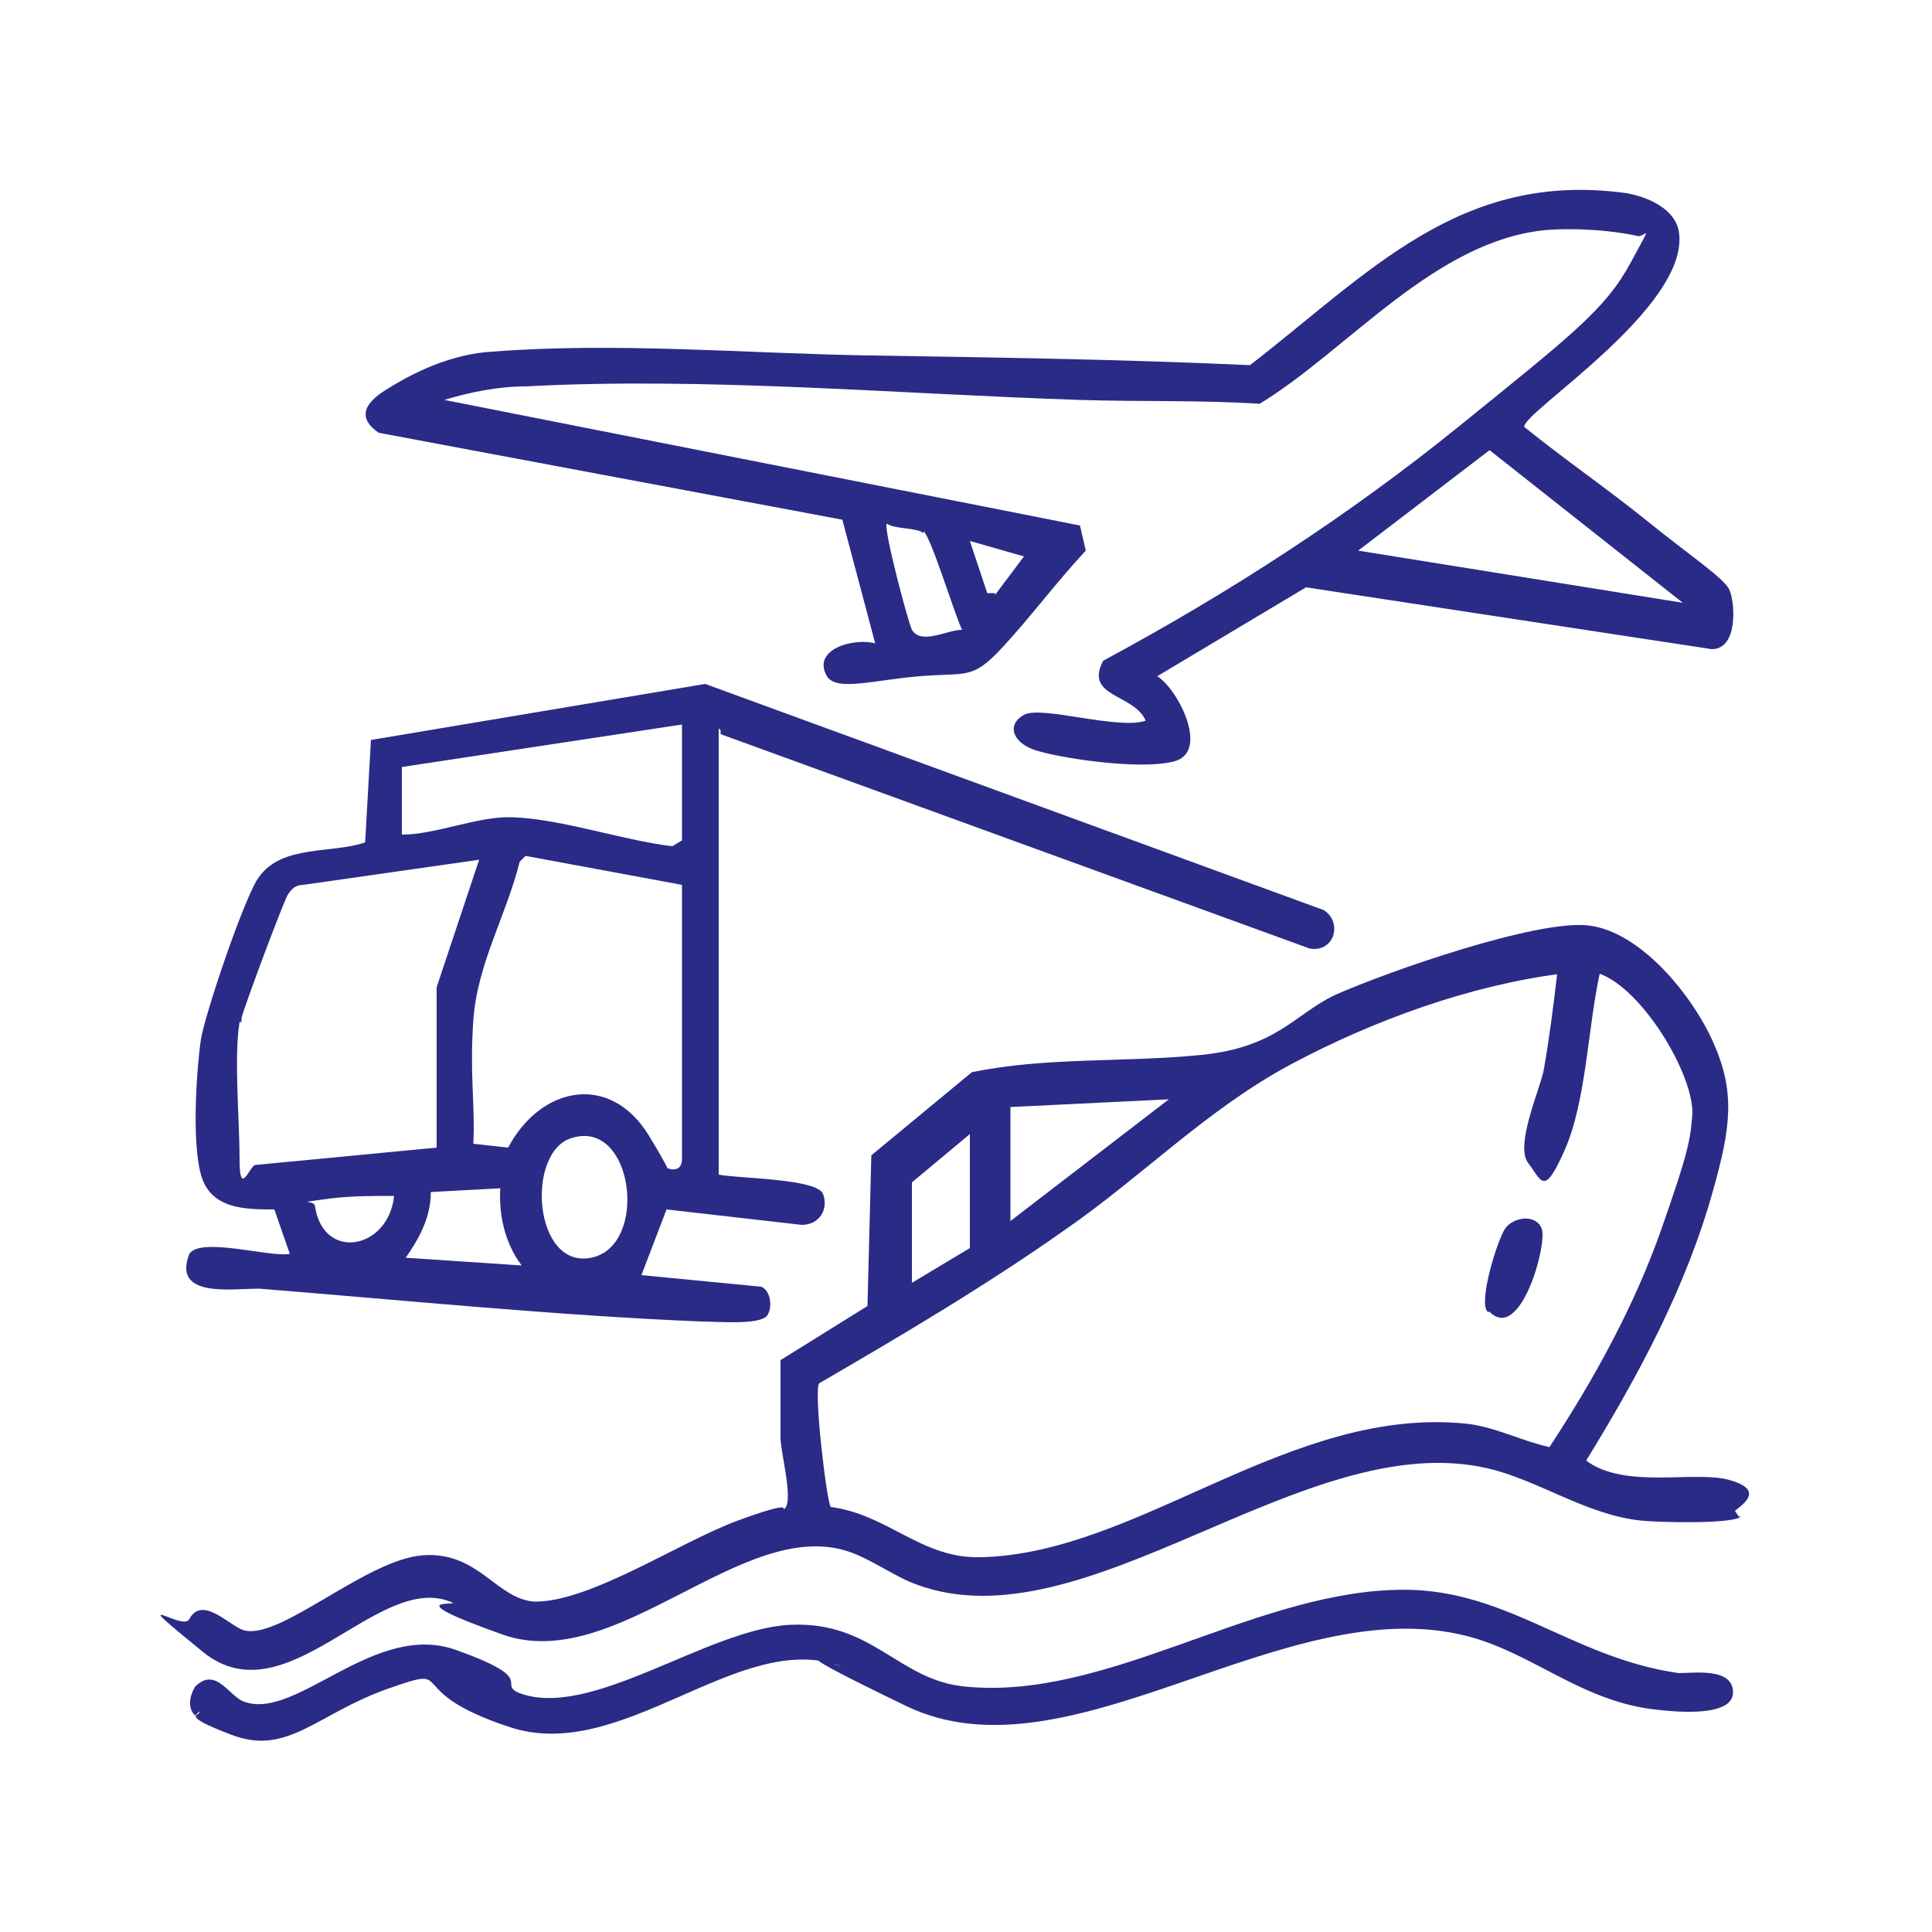 <?xml version="1.0" encoding="UTF-8"?>
<svg id="Layer_1" xmlns="http://www.w3.org/2000/svg" version="1.1" viewBox="0 0 100 100">
  <!-- Generator: Adobe Illustrator 29.1.0, SVG Export Plug-In . SVG Version: 2.1.0 Build 142)  -->
  <defs>
    <style>
      .st0 {
        fill: #2a2b86;
      }
    </style>
  </defs>
  <path class="st0" d="M59.3,37.3c-.6-1.4-3.2-1.2-2.2-3.1,6.5-3.5,12.7-7.5,18.5-12.2s7.5-6,8.8-8.4.7-1.2.3-1.4c-1.4-.3-3.2-.4-4.6-.3-5.8.5-10.3,6.2-14.9,9-3.1-.2-6.2-.1-9.3-.2-9.3-.3-19.4-1.2-28.7-.7-1.4,0-2.9.3-4.2.7l32.9,6.5.3,1.3c-1.5,1.6-2.9,3.5-4.4,5.1s-1.8,1.2-4.2,1.4-4.3.8-4.8,0c-.8-1.4,1.4-2,2.5-1.7l-1.7-6.4-24-4.5c-1.3-.9-.5-1.7.5-2.3,1.6-1,3.5-1.8,5.4-1.9,6.4-.5,13.2.1,19.6.2s13,.2,19.6.5c6.2-4.8,10.9-10.1,19.5-8.9,1.1.2,2.5.8,2.7,2,.6,3.9-8.2,9.4-8,10.1,2.1,1.7,4.3,3.2,6.4,4.9s3.9,2.9,4.2,3.5.5,3.1-.9,3.1l-21-3.2-7.7,4.6c1.1.7,2.7,3.9.9,4.4s-6.2-.2-7.3-.6-1.4-1.3-.5-1.8,4.9.8,6.3.3ZM87.1,31.2l-10-7.9-6.8,5.2s16.8,2.7,16.8,2.7ZM47.8,27.6c-.3-.3-1.5-.2-1.9-.5-.2.2,1.1,5.1,1.3,5.5.5.8,1.8,0,2.6,0-.4-.8-1.6-4.8-2-5.1ZM51.5,30.8l1.5-2-2.8-.8.9,2.7h.4,0Z"/>
  <path class="st0" d="M37.2,37.7v23.1c1,.2,5.1.2,5.4,1s-.2,1.6-1.1,1.6l-7-.8-1.3,3.4,6.2.6c.5.2.6,1.1.3,1.5-.4.5-2.6.3-3.4.3-7.4-.3-15.4-1.1-22.9-1.7-1.4,0-4.5.5-3.6-1.8.6-.9,4.2.2,5.2,0l-.8-2.3c-1.5,0-3.3,0-3.8-1.8s-.2-5.7,0-7,2.3-7.5,3-8.4c1.2-1.7,3.8-1.2,5.5-1.8l.3-5.3,17.3-2.9,32,11.7c1,.6.6,2.2-.7,2l-30.5-11.1v-.2ZM35.3,37.5l-14.5,2.2v3.5c1.7,0,3.8-.9,5.5-.9,2.5,0,5.9,1.2,8.5,1.5l.5-.3v-5.9h0ZM34.3,60.3c.3.3,1,.4,1-.3v-14.2l-8.1-1.5-.3.3c-.7,2.8-2.2,5.3-2.4,8.2s.1,4.3,0,6.4l1.8.2c1.7-3.2,5.3-3.9,7.3-.6s.4,1.2.6,1.4h.1ZM12.4,52.9c-.3,1.8,0,5.1,0,7.1s.5.4.8.3l9.4-.9v-8.3l2.2-6.6-9.1,1.3c-.4,0-.6.2-.8.5s-2.3,5.9-2.4,6.4v.2ZM29.6,58.9c-2.4.7-2,6.8,1,6.2,3-.6,2.2-7.2-1-6.2ZM26,61.5l-3.7.2c0,1.3-.6,2.4-1.3,3.4l6,.4c-.9-1.2-1.2-2.7-1.1-4.1h.1ZM20.4,61.9c-1.3,0-2.5,0-3.8.2s-.4,0-.3.3c.4,2.9,3.8,2.3,4.1-.5Z"/>
  <path class="st0" d="M90.1,78.5c-.4.4-4.4.3-5.2.2-2.8-.3-5.3-2.1-7.9-2.7-9.5-2.2-20.8,9.3-29.6,6-1.1-.4-2.3-1.3-3.5-1.7-5.5-1.8-12,6.4-17.9,4.3s-1.8-1.4-2.7-1.7c-3.8-1.5-8.5,6.1-12.8,2.6s-1-1-.7-1.7c.7-1.3,2.2.5,2.9.6,1.9.4,6.3-3.7,9.2-3.9s3.8,2.3,5.8,2.4c2.9,0,7.5-3.1,10.5-4.2s2.2-.5,2.4-.6c.5-.4-.2-2.9-.2-3.7s0-3.5,0-4l4.5-2.8.2-7.8,5.2-4.3c3.8-.8,8-.5,11.9-.9s4.8-2.1,6.9-3.1c2.7-1.2,10.4-3.9,13.1-3.6s5.4,3.6,6.5,6.1.9,4.3,0,7.5c-1.4,5.1-3.9,9.7-6.6,14.1,2,1.5,5.6.5,7.4,1s.8,1.2.3,1.6l.2.3ZM80.8,50.4c-4.7.6-9.7,2.4-14,4.7s-7.7,5.8-11.6,8.5c-4.1,2.9-8.5,5.5-12.8,8-.3.4.4,6.2.6,6.4,3,.4,4.7,2.7,7.8,2.6,8.2-.2,16-7.9,25.2-6.9,1.5.2,2.8.9,4.2,1.2,2.3-3.5,4.4-7.3,5.8-11.3s1.5-4.6,1.6-6c0-2.1-2.6-6.4-4.8-7.2-.6,2.7-.7,6.6-1.8,9.1s-1.2,1.6-1.9.7.6-3.8.8-4.8c.3-1.7.5-3.3.7-5h.2ZM52.3,57.4v5.8l8.2-6.3-8.2.4h0ZM47.2,66.4l3-1.8v-5.9l-3,2.5v5.3h0Z"/>
  <path class="st0" d="M10.1,88.8c-.4-.4-.3-1,0-1.5,1.1-1.1,1.8.6,2.6.8,2.7.9,6.7-4.2,10.9-2.7s2.2,1.7,3.2,2.2c3.7,1.5,9.8-3.3,14.1-3.5s5.6,2.9,9.1,3.2c7.2.7,14.6-4.7,22-5,5.8-.3,9.2,3.5,14.9,4.3.8,0,2.8-.3,2.8,1s-3,1-3.9.9c-3.9-.4-6.4-2.9-9.8-3.8-9.5-2.5-20.6,7.7-29.1,3.6s-2.3-1.6-3.5-2.1c-5.2-1.8-11.2,5.1-17,3.2s-2.6-3.3-6.3-2-5.2,3.5-8.1,2.4-1.5-1-1.7-1.2l-.2.2Z"/>
  <path class="st0" d="M77,67.9c-.5-.5.5-3.7.9-4.3s1.6-.8,1.9,0-1.1,5.9-2.7,4.3h-.1Z"/>
</svg>